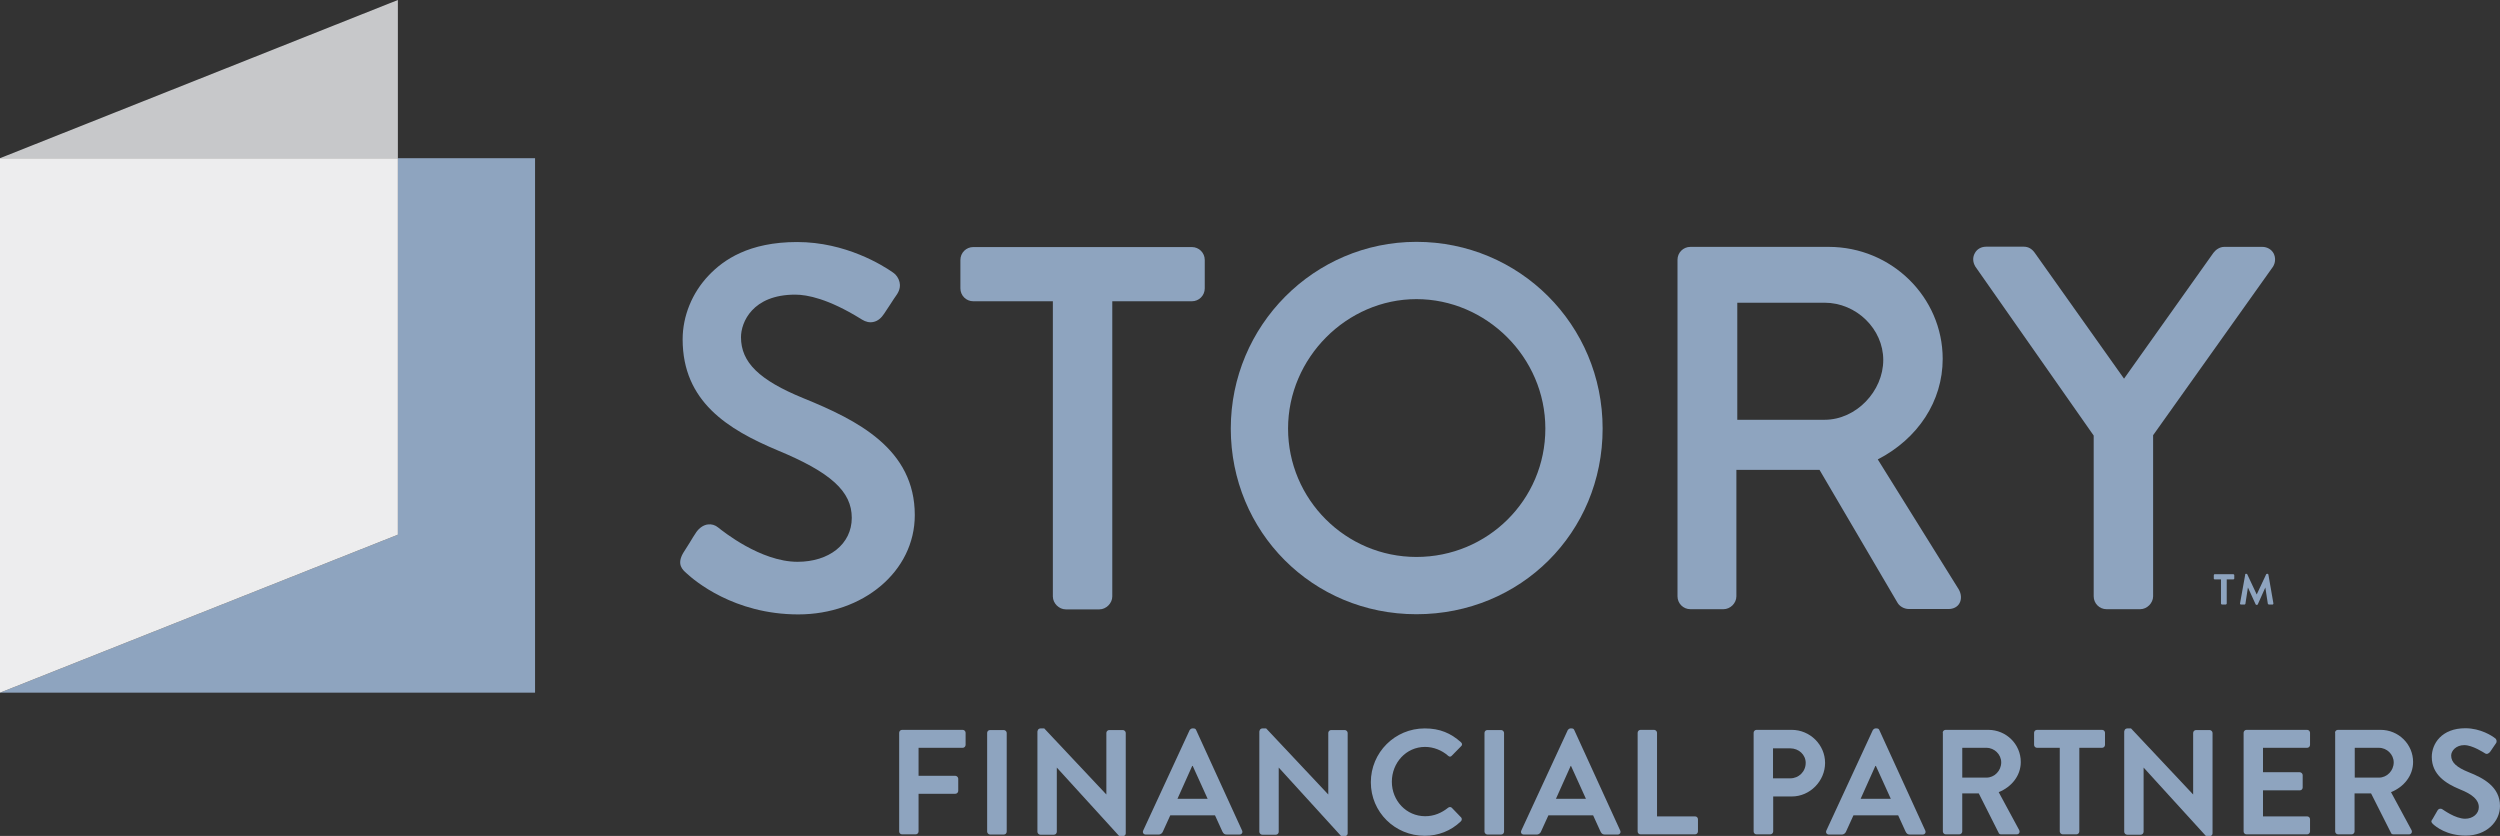 <?xml version="1.0" encoding="UTF-8"?> <svg xmlns="http://www.w3.org/2000/svg" xmlns:xlink="http://www.w3.org/1999/xlink" id="Layer_2" viewBox="0 0 139.24 46.56"><rect x="0" y="0" width="139.24" height="46.56" fill="#333333" stroke="none"/><defs><style>.cls-1{fill:none;}.cls-2{fill:#ededee;}.cls-3{fill:#c7c8ca;}.cls-4{fill:#8ea4bf;}.cls-5{clip-path:url(#clippath);}</style><clipPath id="clippath"><rect class="cls-1" width="139.24" height="46.56"></rect></clipPath></defs><g id="Layer_1-2"><polygon class="cls-3" points="22.16 0 0 8.81 22.16 8.81 22.16 8.79 22.16 0"></polygon><polygon class="cls-4" points="22.16 8.81 22.16 29.78 0 38.58 29.8 38.58 29.8 8.81 22.16 8.81"></polygon><polygon class="cls-2" points="20.49 8.81 0 8.81 0 38.58 22.16 29.78 22.16 8.81 20.49 8.81"></polygon><g class="cls-5"><path class="cls-4" d="M44.75,22.18c-2.47-1.01-3.48-2-3.48-3.4,0-.82.63-2.37,3.02-2.37.67,0,1.84.23,3.64,1.34l.08.05c.21.13.43.18.64.13.24-.05.44-.22.6-.47.11-.17.23-.35.35-.53.12-.19.24-.37.36-.54.18-.27.18-.52.14-.68-.05-.22-.19-.42-.36-.53-.57-.4-2.64-1.7-5.34-1.7s-4.11,1-4.92,1.85c-.93.97-1.46,2.27-1.46,3.57,0,3.47,2.53,5.02,5.26,6.17,3,1.24,4.16,2.3,4.16,3.77s-1.27,2.45-3.02,2.45c-2.06,0-4.18-1.72-4.42-1.91-.17-.14-.37-.2-.58-.17-.24.03-.47.19-.64.43-.13.19-.25.39-.37.59-.12.2-.24.39-.36.57h0c-.37.64-.04.93.2,1.14.41.38,2.62,2.28,6.21,2.28s6.49-2.38,6.49-5.53c0-3.69-3.2-5.29-6.2-6.51"></path><path class="cls-4" d="M66.38,13.76h-12.17c-.4,0-.72.32-.72.72v1.58c0,.4.32.72.72.72h4.43v16.44c0,.38.34.72.72.72h1.87c.38,0,.72-.34.72-.72v-16.44h4.43c.4,0,.72-.32.72-.72v-1.58c0-.4-.32-.72-.72-.72"></path><path class="cls-4" d="M78.89,13.47c-5.7,0-10.34,4.66-10.34,10.4s4.54,10.34,10.34,10.34,10.37-4.54,10.37-10.34-4.65-10.4-10.37-10.4M78.89,31.02c-3.94,0-7.15-3.21-7.15-7.15s3.27-7.21,7.15-7.21,7.18,3.23,7.18,7.21-3.22,7.15-7.18,7.15"></path><path class="cls-4" d="M104.58,25.59c2.25-1.16,3.62-3.25,3.62-5.6,0-3.44-2.85-6.24-6.35-6.24h-7.7c-.4,0-.72.32-.72.72v18.74c0,.4.32.72.72.72h1.84c.38,0,.72-.33.72-.72v-7.04h4.63l4.35,7.41c.1.17.34.34.63.34h2.21c.27,0,.5-.12.61-.33.12-.22.1-.52-.05-.77l-4.51-7.24ZM101.62,23.38h-4.86v-6.52h4.86c1.77,0,3.27,1.46,3.27,3.19s-1.5,3.33-3.27,3.33"></path><path class="cls-4" d="M126.63,14.11c-.12-.22-.36-.36-.63-.36h-2.12c-.26,0-.48.17-.6.33l-4.98,7.01-4.98-7.02c-.16-.22-.36-.33-.6-.33h-2.1c-.27,0-.51.13-.63.36-.13.23-.12.5.03.75l6.59,9.41v8.95c0,.4.32.72.72.72h1.87c.38,0,.72-.34.72-.72v-8.97l6.68-9.39c.14-.23.15-.51.03-.74"></path><path class="cls-4" d="M123.71,32.27h-.37s-.04-.02-.04-.04v-.2s.02-.05.04-.05h1.05s.05.02.05.05v.2s-.02.04-.05.04h-.37v1.35s-.02.05-.05.05h-.22s-.05-.02-.05-.05v-1.35Z"></path><path class="cls-4" d="M125.04,32s.02-.04.04-.04h.04s.03,0,.04.02l.53,1.13h0l.53-1.13s.02-.02.04-.02h.04s.04.02.04.04l.28,1.61s-.01.06-.04.06h-.22s-.04-.02-.05-.04l-.14-.91h0l-.42.94s-.02.03-.04.03h-.04s-.03-.01-.04-.03l-.43-.94h0l-.14.91s-.02.04-.04.04h-.22s-.05-.02-.04-.06l.29-1.61Z"></path><path class="cls-4" d="M50.08,40.81c0-.08.07-.16.16-.16h3.38c.09,0,.16.08.16.16v.68c0,.08-.07.16-.16.16h-2.46v1.56h2.05c.08,0,.16.08.16.16v.68c0,.08-.07.16-.16.16h-2.05v2.1c0,.08-.07.16-.16.16h-.76c-.09,0-.16-.07-.16-.16v-5.5Z"></path><rect class="cls-4" x="54.98" y="40.66" width="1.09" height="5.82" rx=".16" ry=".16"></rect><path class="cls-4" d="M57.79,40.72c0-.08.07-.15.16-.15h.21l3.46,3.68h0v-3.43c0-.08.07-.16.16-.16h.76c.08,0,.16.08.16.16v5.6c0,.08-.07.15-.16.15h-.2l-3.48-3.82h0v3.58c0,.08-.07.16-.16.16h-.76c-.08,0-.16-.08-.16-.16v-5.6Z"></path><path class="cls-4" d="M63.67,46.26l2.59-5.6s.07-.09.14-.09h.08c.08,0,.12.04.14.09l2.56,5.6c.05.11-.02.22-.14.22h-.72c-.12,0-.18-.05-.24-.17l-.41-.9h-2.49l-.41.9c-.03.08-.11.17-.24.17h-.72c-.12,0-.19-.11-.14-.22M67.26,44.49l-.83-1.83h-.03l-.82,1.83h1.67Z"></path><path class="cls-4" d="M70.15,40.72c0-.08.07-.15.16-.15h.21l3.46,3.68h0v-3.43c0-.08.07-.16.16-.16h.76c.08,0,.16.08.16.16v5.6c0,.08-.07.15-.16.15h-.2l-3.48-3.82h0v3.58c0,.08-.07.16-.16.16h-.76c-.08,0-.16-.08-.16-.16v-5.6Z"></path><path class="cls-4" d="M79.36,40.57c.84,0,1.45.27,2.01.77.08.07.08.17,0,.23l-.51.52c-.06.07-.14.07-.21,0-.35-.31-.82-.49-1.28-.49-1.06,0-1.85.89-1.85,1.94s.8,1.92,1.86,1.92c.5,0,.92-.19,1.27-.47.07-.06.16-.05.21,0l.51.53c.07.06.05.17,0,.22-.57.55-1.28.81-2.02.81-1.66,0-3-1.32-3-2.98s1.34-3,3-3"></path><rect class="cls-4" x="82.68" y="40.66" width="1.09" height="5.82" rx=".16" ry=".16"></rect><path class="cls-4" d="M84.73,46.26l2.59-5.6s.07-.09.14-.09h.08c.08,0,.12.04.14.09l2.56,5.6c.05.11-.02.22-.14.22h-.72c-.12,0-.18-.05-.24-.17l-.41-.9h-2.49l-.41.9c-.03.08-.11.17-.24.17h-.72c-.13,0-.19-.11-.14-.22M88.33,44.49l-.83-1.83h-.02l-.82,1.83h1.67Z"></path><path class="cls-4" d="M91.21,40.81c0-.08.07-.16.16-.16h.76c.08,0,.16.08.16.16v4.66h2.12c.09,0,.16.07.16.16v.68c0,.08-.07.16-.16.16h-3.04c-.09,0-.16-.07-.16-.16v-5.5Z"></path><path class="cls-4" d="M97.67,40.81c0-.08.07-.16.16-.16h1.96c1.02,0,1.86.83,1.86,1.84s-.84,1.87-1.85,1.87h-1.04v1.95c0,.08-.07.16-.16.16h-.77c-.09,0-.16-.07-.16-.16v-5.5ZM99.71,43.35c.47,0,.86-.37.86-.86,0-.46-.39-.81-.86-.81h-.96v1.67h.96Z"></path><path class="cls-4" d="M101.72,46.26l2.59-5.6s.07-.09.14-.09h.08c.08,0,.12.04.14.09l2.56,5.6c.05.11-.02.22-.14.22h-.72c-.12,0-.18-.05-.24-.17l-.41-.9h-2.49l-.41.9c-.03.08-.11.17-.24.17h-.72c-.12,0-.19-.11-.14-.22M105.31,44.49l-.83-1.83h-.03l-.82,1.83h1.67Z"></path><path class="cls-4" d="M108.2,40.81c0-.08.07-.16.16-.16h2.38c1,0,1.81.8,1.81,1.79,0,.76-.51,1.39-1.23,1.68l1.14,2.11c.06.11,0,.24-.14.24h-.87c-.07,0-.12-.04-.13-.08l-1.11-2.2h-.92v2.12c0,.08-.07.16-.16.16h-.76c-.09,0-.16-.08-.16-.16v-5.5ZM110.64,43.31c.44,0,.82-.38.82-.85,0-.44-.38-.81-.82-.81h-1.35v1.66h1.35Z"></path><path class="cls-4" d="M114.72,41.65h-1.27c-.09,0-.16-.08-.16-.16v-.68c0-.08.07-.16.16-.16h3.63c.09,0,.16.08.16.16v.68c0,.08-.07.16-.16.16h-1.27v4.66c0,.08-.07.16-.16.16h-.77c-.08,0-.16-.08-.16-.16v-4.66Z"></path><path class="cls-4" d="M118.32,40.72c0-.08.07-.15.16-.15h.21l3.46,3.68h0v-3.43c0-.08.07-.16.16-.16h.76c.08,0,.16.08.16.16v5.6c0,.08-.07.15-.16.15h-.2l-3.48-3.82h0v3.58c0,.08-.07.16-.16.16h-.76c-.08,0-.16-.08-.16-.16v-5.6Z"></path><path class="cls-4" d="M124.96,40.81c0-.08.07-.16.16-.16h3.38c.09,0,.16.08.16.16v.68c0,.08-.07.16-.16.16h-2.46v1.36h2.05c.08,0,.16.08.16.16v.69c0,.09-.07.16-.16.16h-2.05v1.45h2.46c.09,0,.16.07.16.16v.68c0,.08-.07.16-.16.16h-3.38c-.09,0-.16-.07-.16-.16v-5.5Z"></path><path class="cls-4" d="M130.05,40.81c0-.08.07-.16.16-.16h2.38c1,0,1.81.8,1.81,1.79,0,.76-.51,1.39-1.23,1.68l1.14,2.11c.06.11,0,.24-.14.24h-.87c-.07,0-.12-.04-.13-.08l-1.11-2.2h-.92v2.12c0,.08-.07.16-.16.16h-.76c-.09,0-.16-.08-.16-.16v-5.5ZM132.5,43.31c.44,0,.82-.38.82-.85,0-.44-.38-.81-.82-.81h-1.35v1.66h1.35Z"></path><path class="cls-4" d="M135.46,45.66l.3-.52c.07-.12.21-.12.28-.06.04.02.71.52,1.26.52.43,0,.76-.28.76-.64,0-.42-.36-.72-1.06-1-.78-.32-1.56-.82-1.56-1.8,0-.74.55-1.6,1.87-1.6.85,0,1.5.43,1.66.56.08.05.11.19.05.27l-.32.47c-.07.1-.19.17-.29.1-.07-.04-.7-.46-1.16-.46s-.73.32-.73.58c0,.39.31.66.98.93.81.32,1.74.81,1.74,1.88,0,.86-.74,1.65-1.91,1.65-1.05,0-1.66-.49-1.83-.65-.07-.08-.12-.12-.04-.25"></path></g></g></svg> 